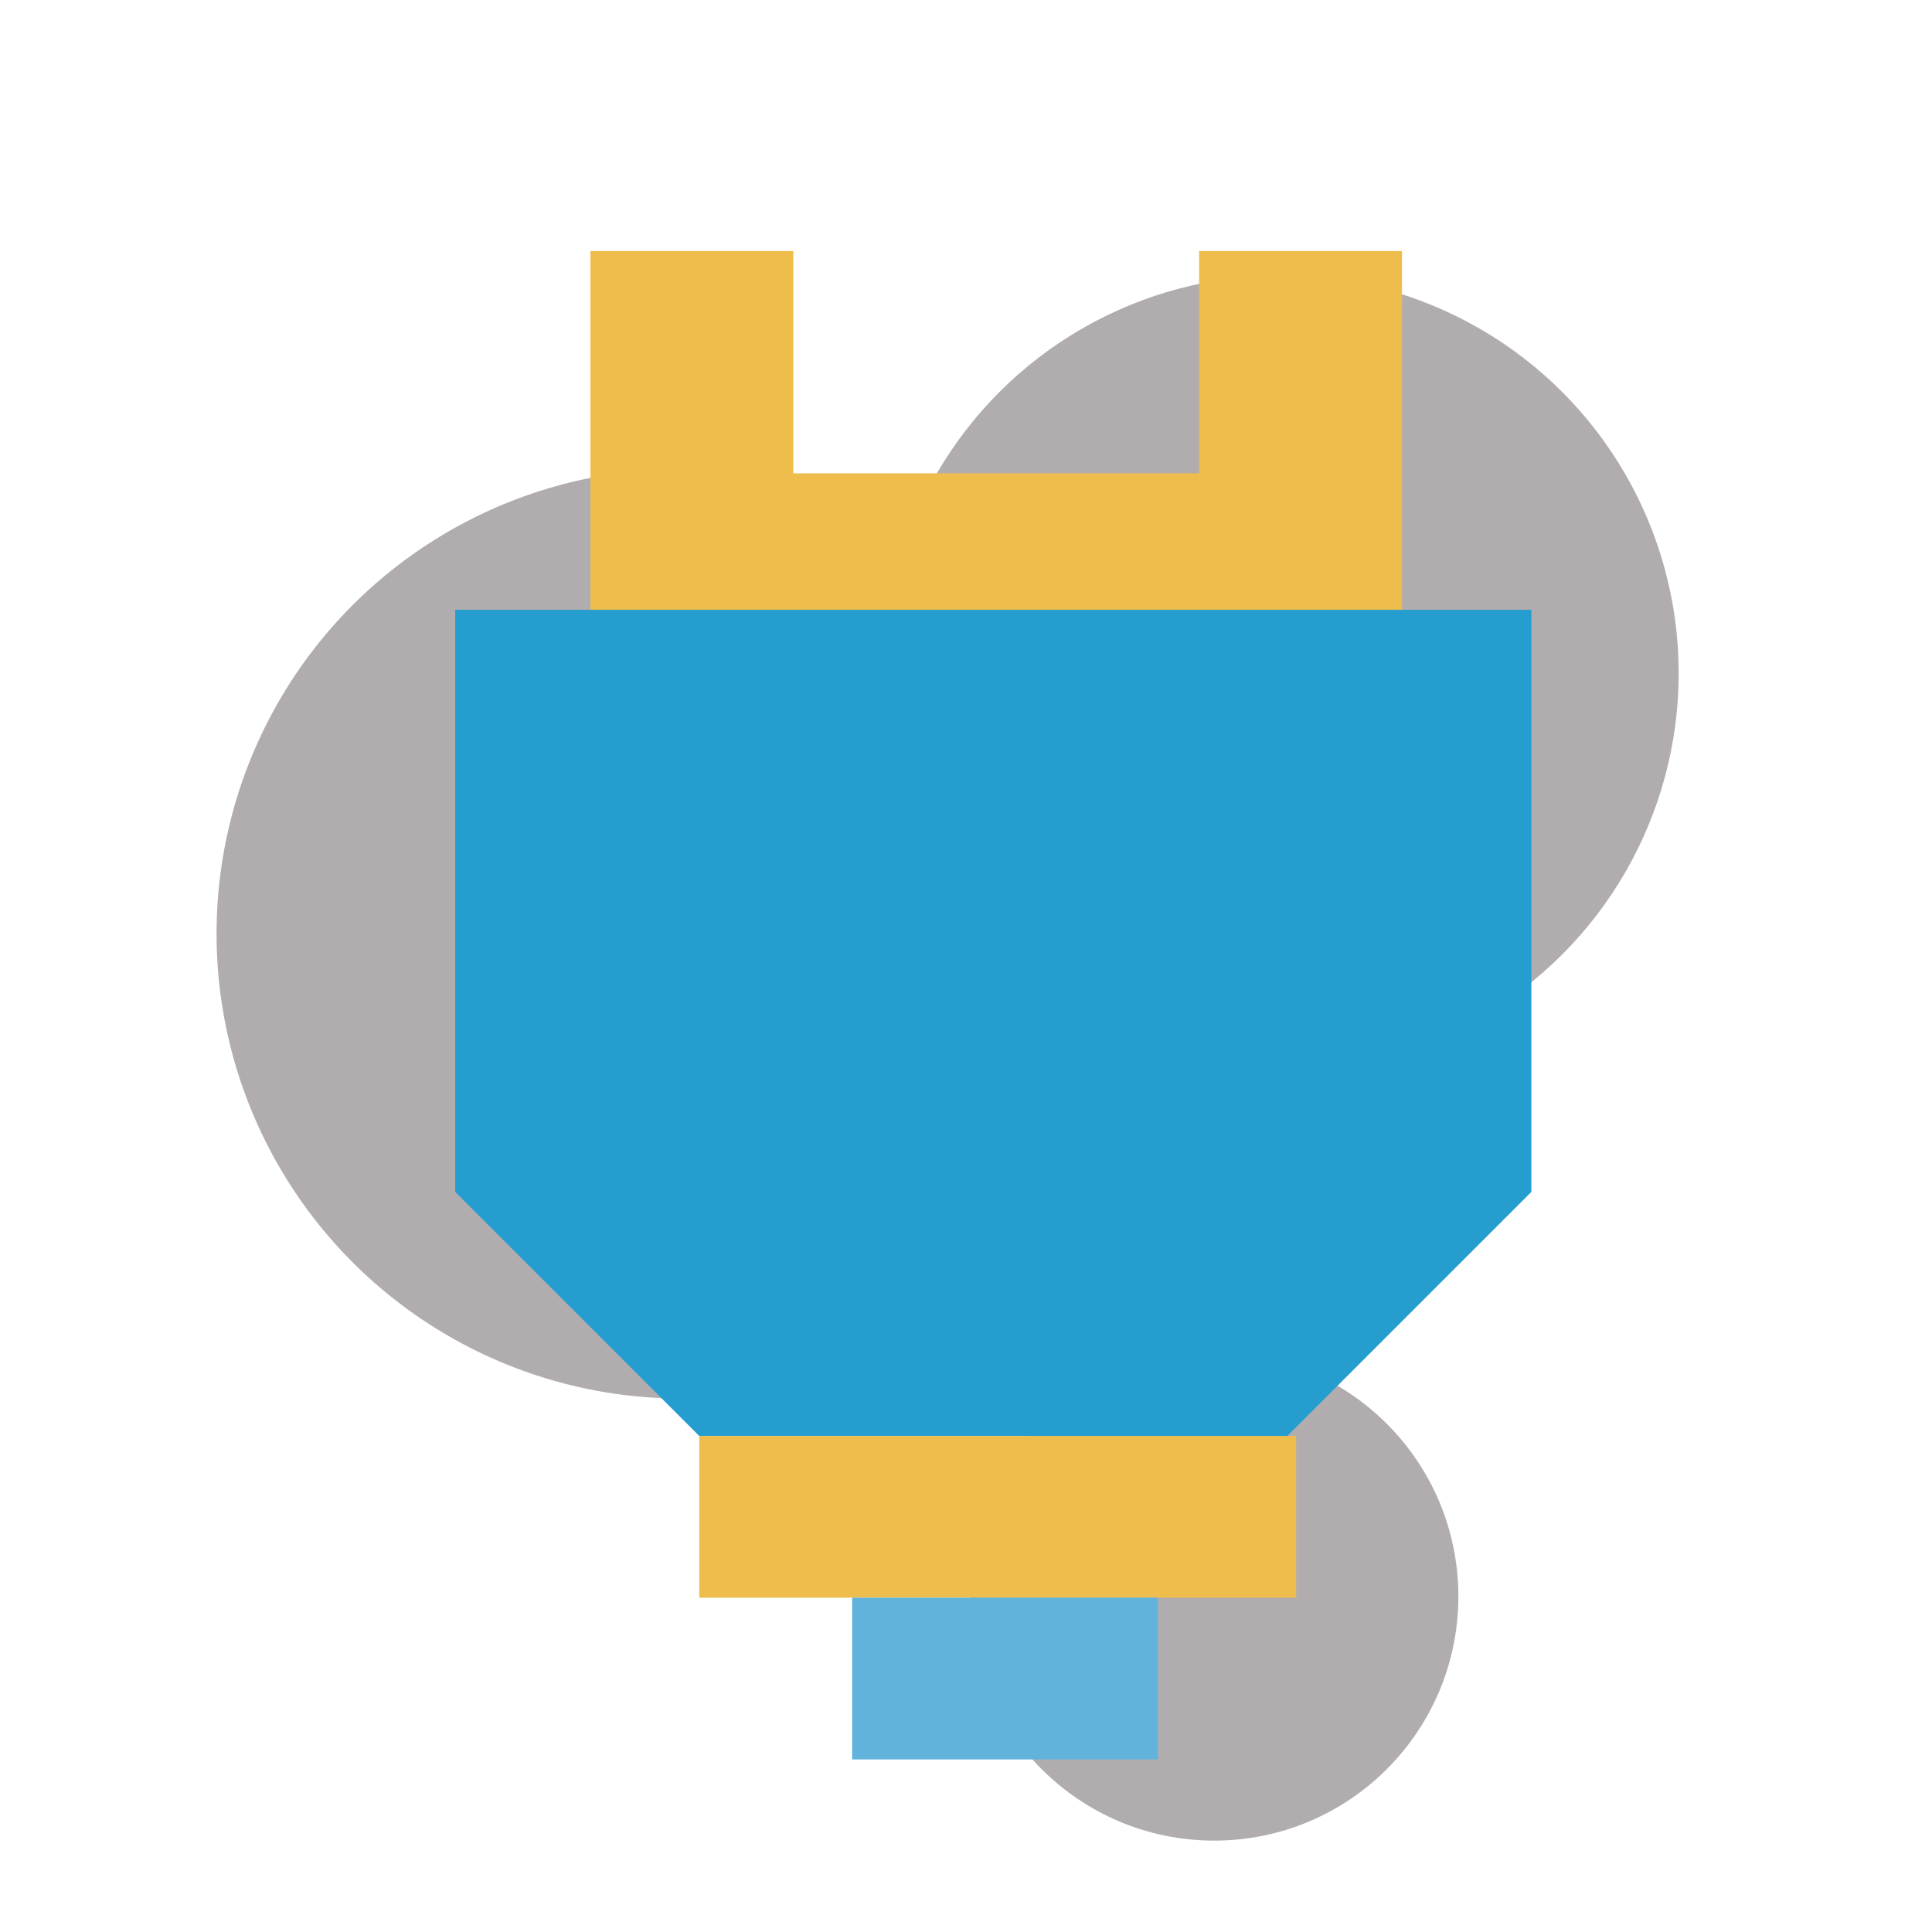 <?xml version="1.0" standalone="no"?><!DOCTYPE svg PUBLIC "-//W3C//DTD SVG 1.1//EN" "http://www.w3.org/Graphics/SVG/1.1/DTD/svg11.dtd"><svg id="图层_1" data-name="图层 1" xmlns="http://www.w3.org/2000/svg" viewBox="0 0 1024 1024"><defs><style>.cls-1{fill:#b1adaf;}.cls-2{fill:#269dcf;}.cls-3{fill:#efbd4b;}.cls-4{fill:#61b3dc;}</style></defs><title>9</title><circle class="cls-1" cx="361.14" cy="494.89" r="246.36"/><circle class="cls-1" cx="678.87" cy="356.82" r="210.86"/><circle class="cls-1" cx="643.56" cy="846.16" r="129.4"/><polyline class="cls-2" points="489.06 761.1 682.3 761.1 811.65 631.75 811.65 323.19 498.41 323.19 554.51 323.19 241.27 323.19 241.27 631.75 370.62 761.1 563.86 761.1"/><rect class="cls-3" x="370.62" y="761.1" width="316.36" height="85.71"/><rect class="cls-4" x="451.65" y="846.82" width="162.08" height="85.71"/><polygon class="cls-3" points="635.55 133.06 635.55 250.86 420.49 250.86 420.49 133.06 312.95 133.06 312.95 323.18 743.08 323.18 743.08 133.06 635.55 133.06"/></svg>